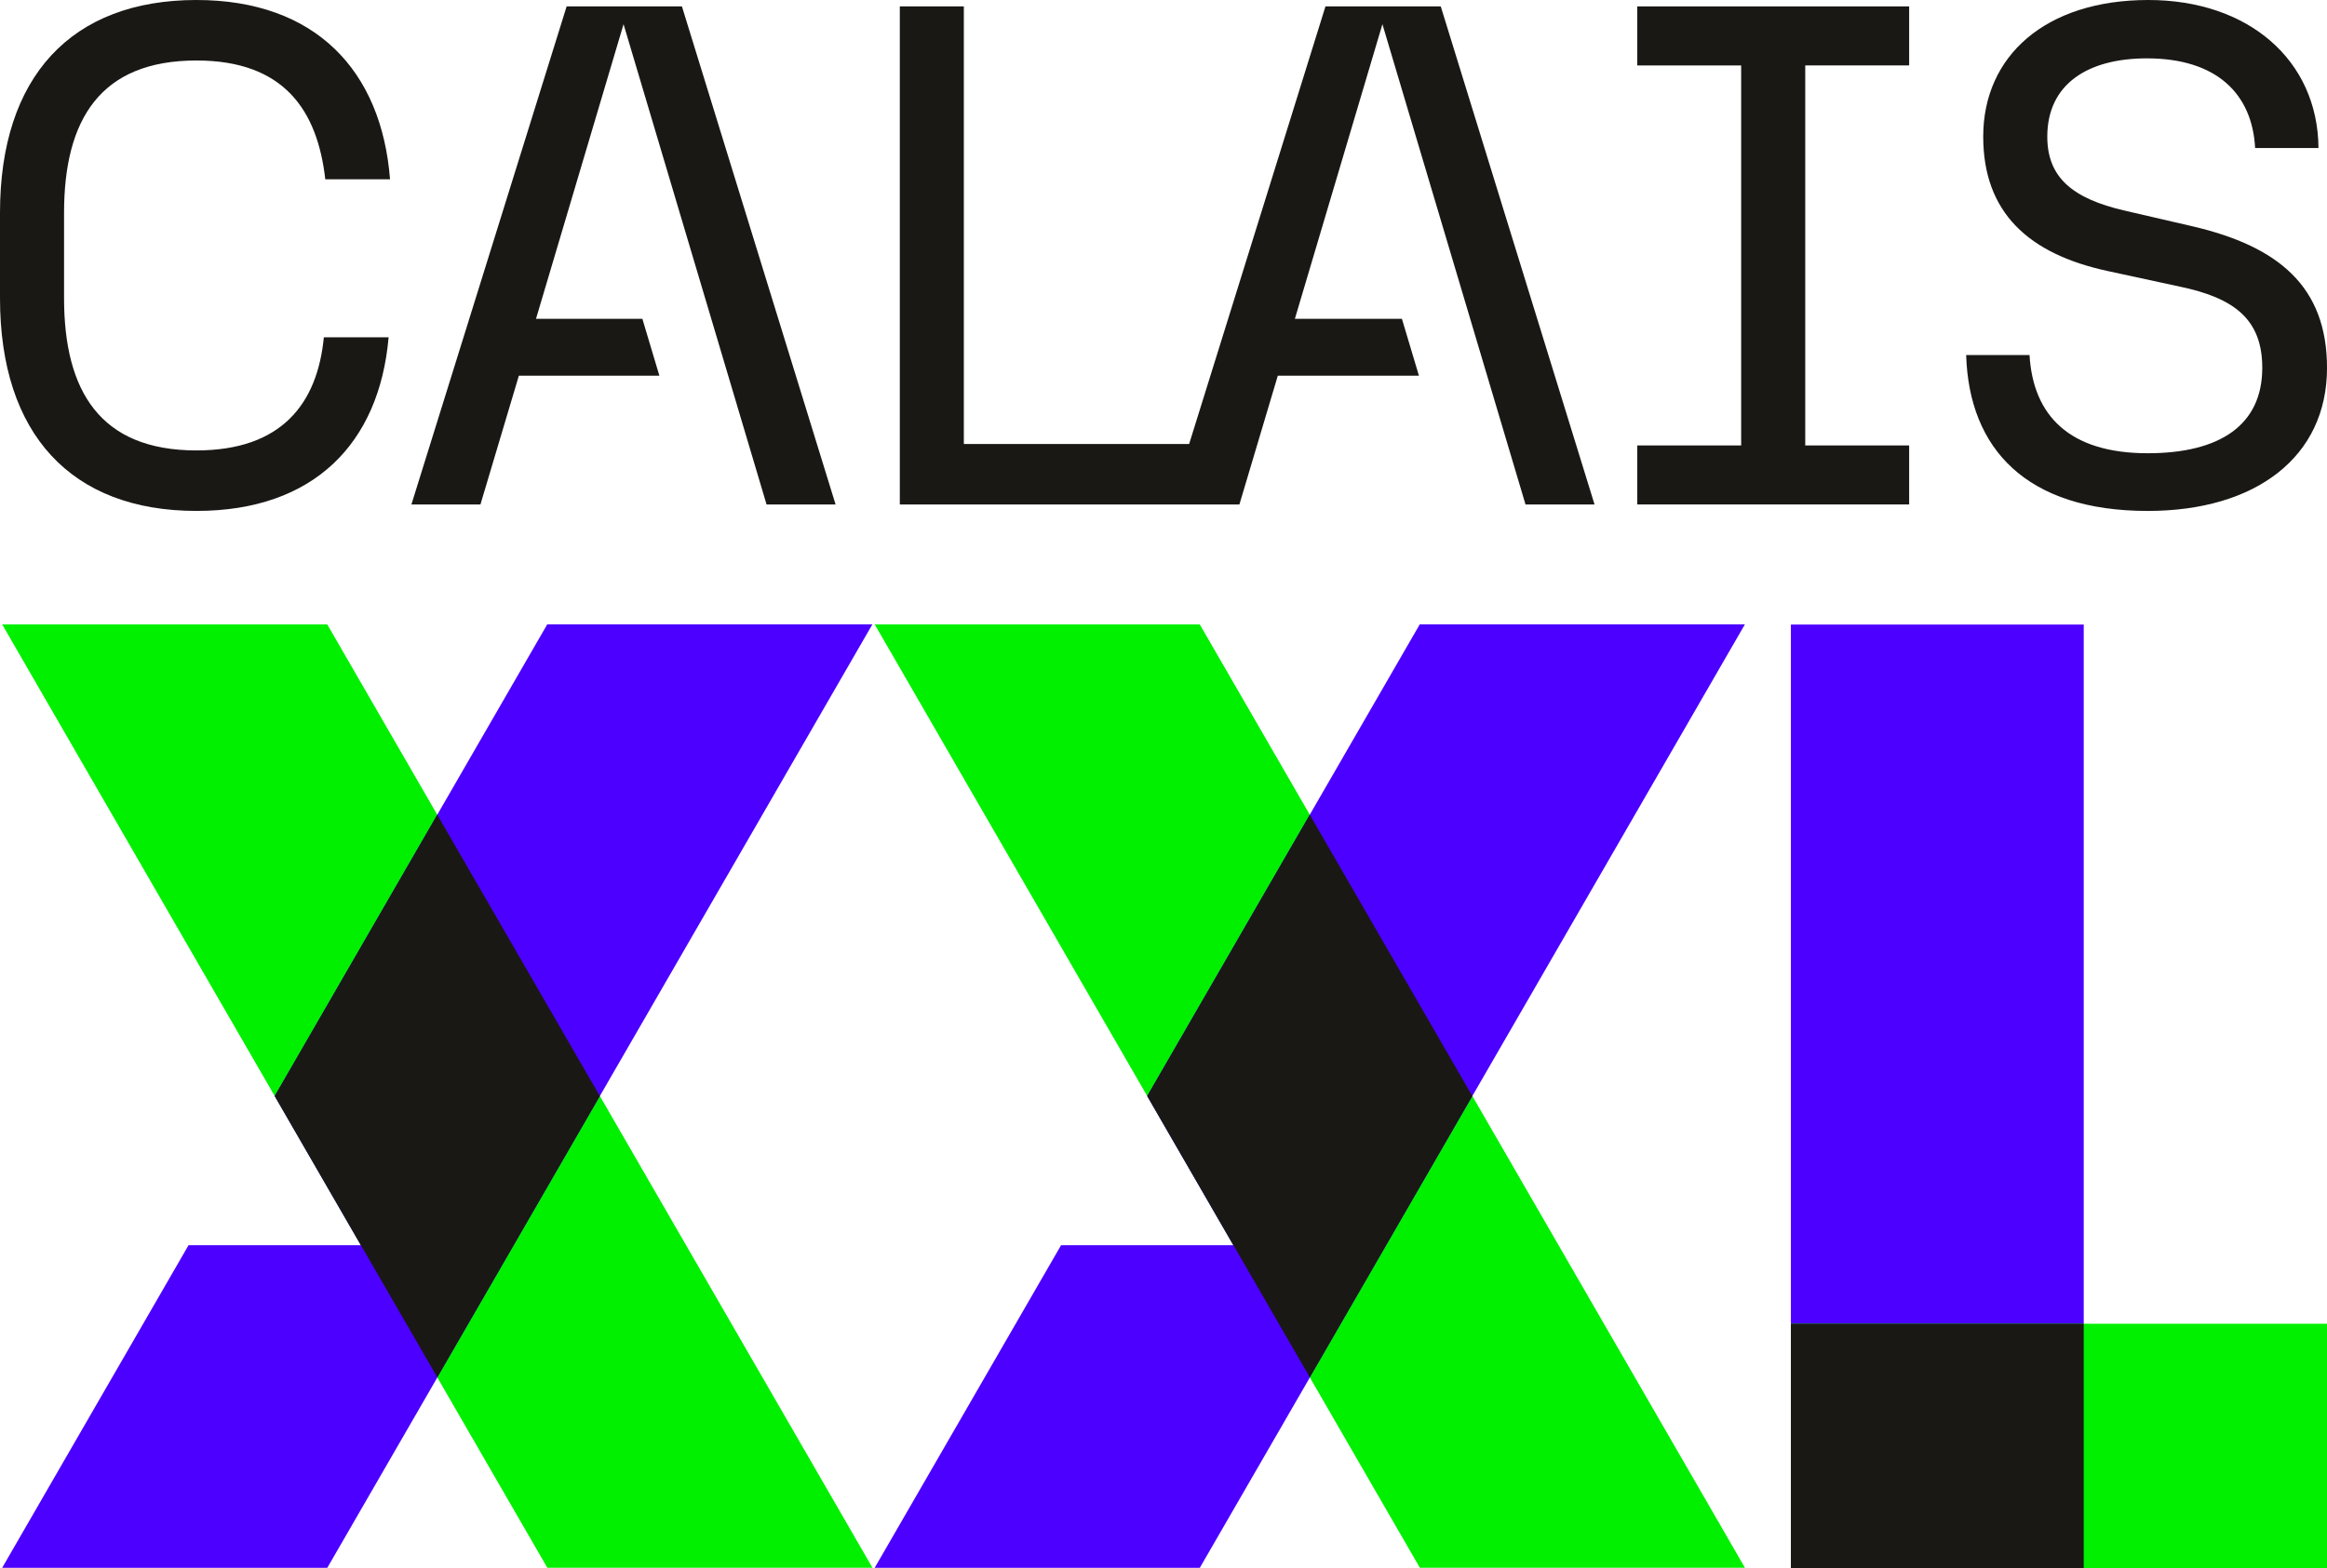 <?xml version="1.0" encoding="UTF-8"?> <svg xmlns="http://www.w3.org/2000/svg" xmlns:xlink="http://www.w3.org/1999/xlink" version="1.1" id="Groupe_2681" x="0px" y="0px" width="232.601px" height="156.785px" viewBox="0 0 232.601 156.785" xml:space="preserve"> <path id="Tracé_2642" fill="#1A1815" d="M0,29.808v-8.536C0,7.683,7.116,0,19.637,0c11.881,0,18.5,7.042,19.35,17.927h-6.472 c-0.784-6.9-4.127-11.879-12.878-11.879c-9.606,0-13.233,5.9-13.233,15.224v8.536c0,9.321,3.627,15.227,13.233,15.227 c8.537,0,12.094-4.7,12.734-11.314h6.474c-0.924,10.6-7.469,17.362-19.208,17.362C7.116,51.083,0,43.4,0,29.808"></path> <path id="Tracé_2643" fill="#1A1815" d="M163.658,44.537h10.385V6.544h-10.385V0.64h27.176v5.9h-10.387v37.997h10.387v5.9h-27.176 V44.537z"></path> <path id="Tracé_2644" fill="#1A1815" d="M196.533,35.5h6.334c0.354,6.048,3.981,9.817,11.807,9.817 c7.258,0,11.457-2.844,11.457-8.537c0-4.837-2.776-6.973-8.185-8.111l-7.257-1.569c-7.9-1.705-12.451-5.832-12.451-13.445 C198.238,5.621,204.433,0,214.744,0c9.961,0,16.934,5.975,17.006,14.8h-6.334c-0.283-5.407-3.84-8.965-10.813-8.965 c-5.906,0-9.961,2.561-9.961,7.827c0,4.056,2.491,6.19,7.754,7.4l6.761,1.565c8.537,1.992,13.446,5.977,13.446,14.158 c0,8.894-7.114,14.3-17.929,14.3c-12.094,0-17.856-6.191-18.141-15.581"></path> <path id="Tracé_2645" fill="#1A1815" d="M152.487,50.441h6.9l-15.372-49.8H132.49l-13.627,43.752h-22.52V0.641h-6.4v49.8h33.943 l3.84-12.876h14.107l-1.701-5.69h-10.699l8.75-29.456L152.487,50.441z"></path> <path id="Tracé_2646" fill="#1A1815" d="M68.164,0.641H56.639L41.123,50.44h6.9l3.841-12.876H65.91l-1.7-5.69H53.578l8.751-29.456 L76.623,50.44h6.9L68.164,0.641z"></path> <g> <rect id="Rectangle_111" x="179.014" y="62.445" fill="#4C00FF" width="29.271" height="94.34"></rect> <path id="Tracé_2647" fill="#00F000" d="M43.709,137.713l11,19.035h32.5l-27.245-47.16L43.709,81.463l-11-19.035H0.217 L36.075,124.5L43.709,137.713z"></path> <path id="Tracé_2648" fill="#4C00FF" d="M87.201,62.426h-32.5l-27.24,47.161l16.248,28.126L87.201,62.426z M36.075,124.499H18.847 l-18.63,32.253h32.5l11-19.035L36.075,124.499z"></path> <path id="Tracé_2649" fill="#1A1815" d="M43.709,81.462L43.709,81.462l-16.248,28.121l8.614,14.913l7.634,13.213l7.638-13.211 l8.609-14.915L43.709,81.462"></path> <rect id="Rectangle_112" x="179.014" y="132.352" fill="#00F000" width="53.587" height="24.434"></rect> <rect id="Rectangle_113" x="179.013" y="132.352" fill="#1A1815" width="29.27" height="24.434"></rect> <path id="Tracé_2650" fill="#00F000" d="M130.925,137.713l11,19.035h32.494l-27.244-47.16l-16.25-28.125l-11-19.035H87.433 l35.857,62.072L130.925,137.713z"></path> <path id="Tracé_2651" fill="#4C00FF" d="M174.416,62.426h-32.5l-27.245,47.161l16.249,28.126L174.416,62.426z M123.291,124.499 h-17.229l-18.63,32.253h32.5l11-19.035L123.291,124.499z"></path> <path id="Tracé_2652" fill="#1A1815" d="M130.923,81.462L130.923,81.462l-16.247,28.121l8.614,14.913l7.635,13.213l7.634-13.214 l8.608-14.912L130.923,81.462"></path> </g> </svg> 